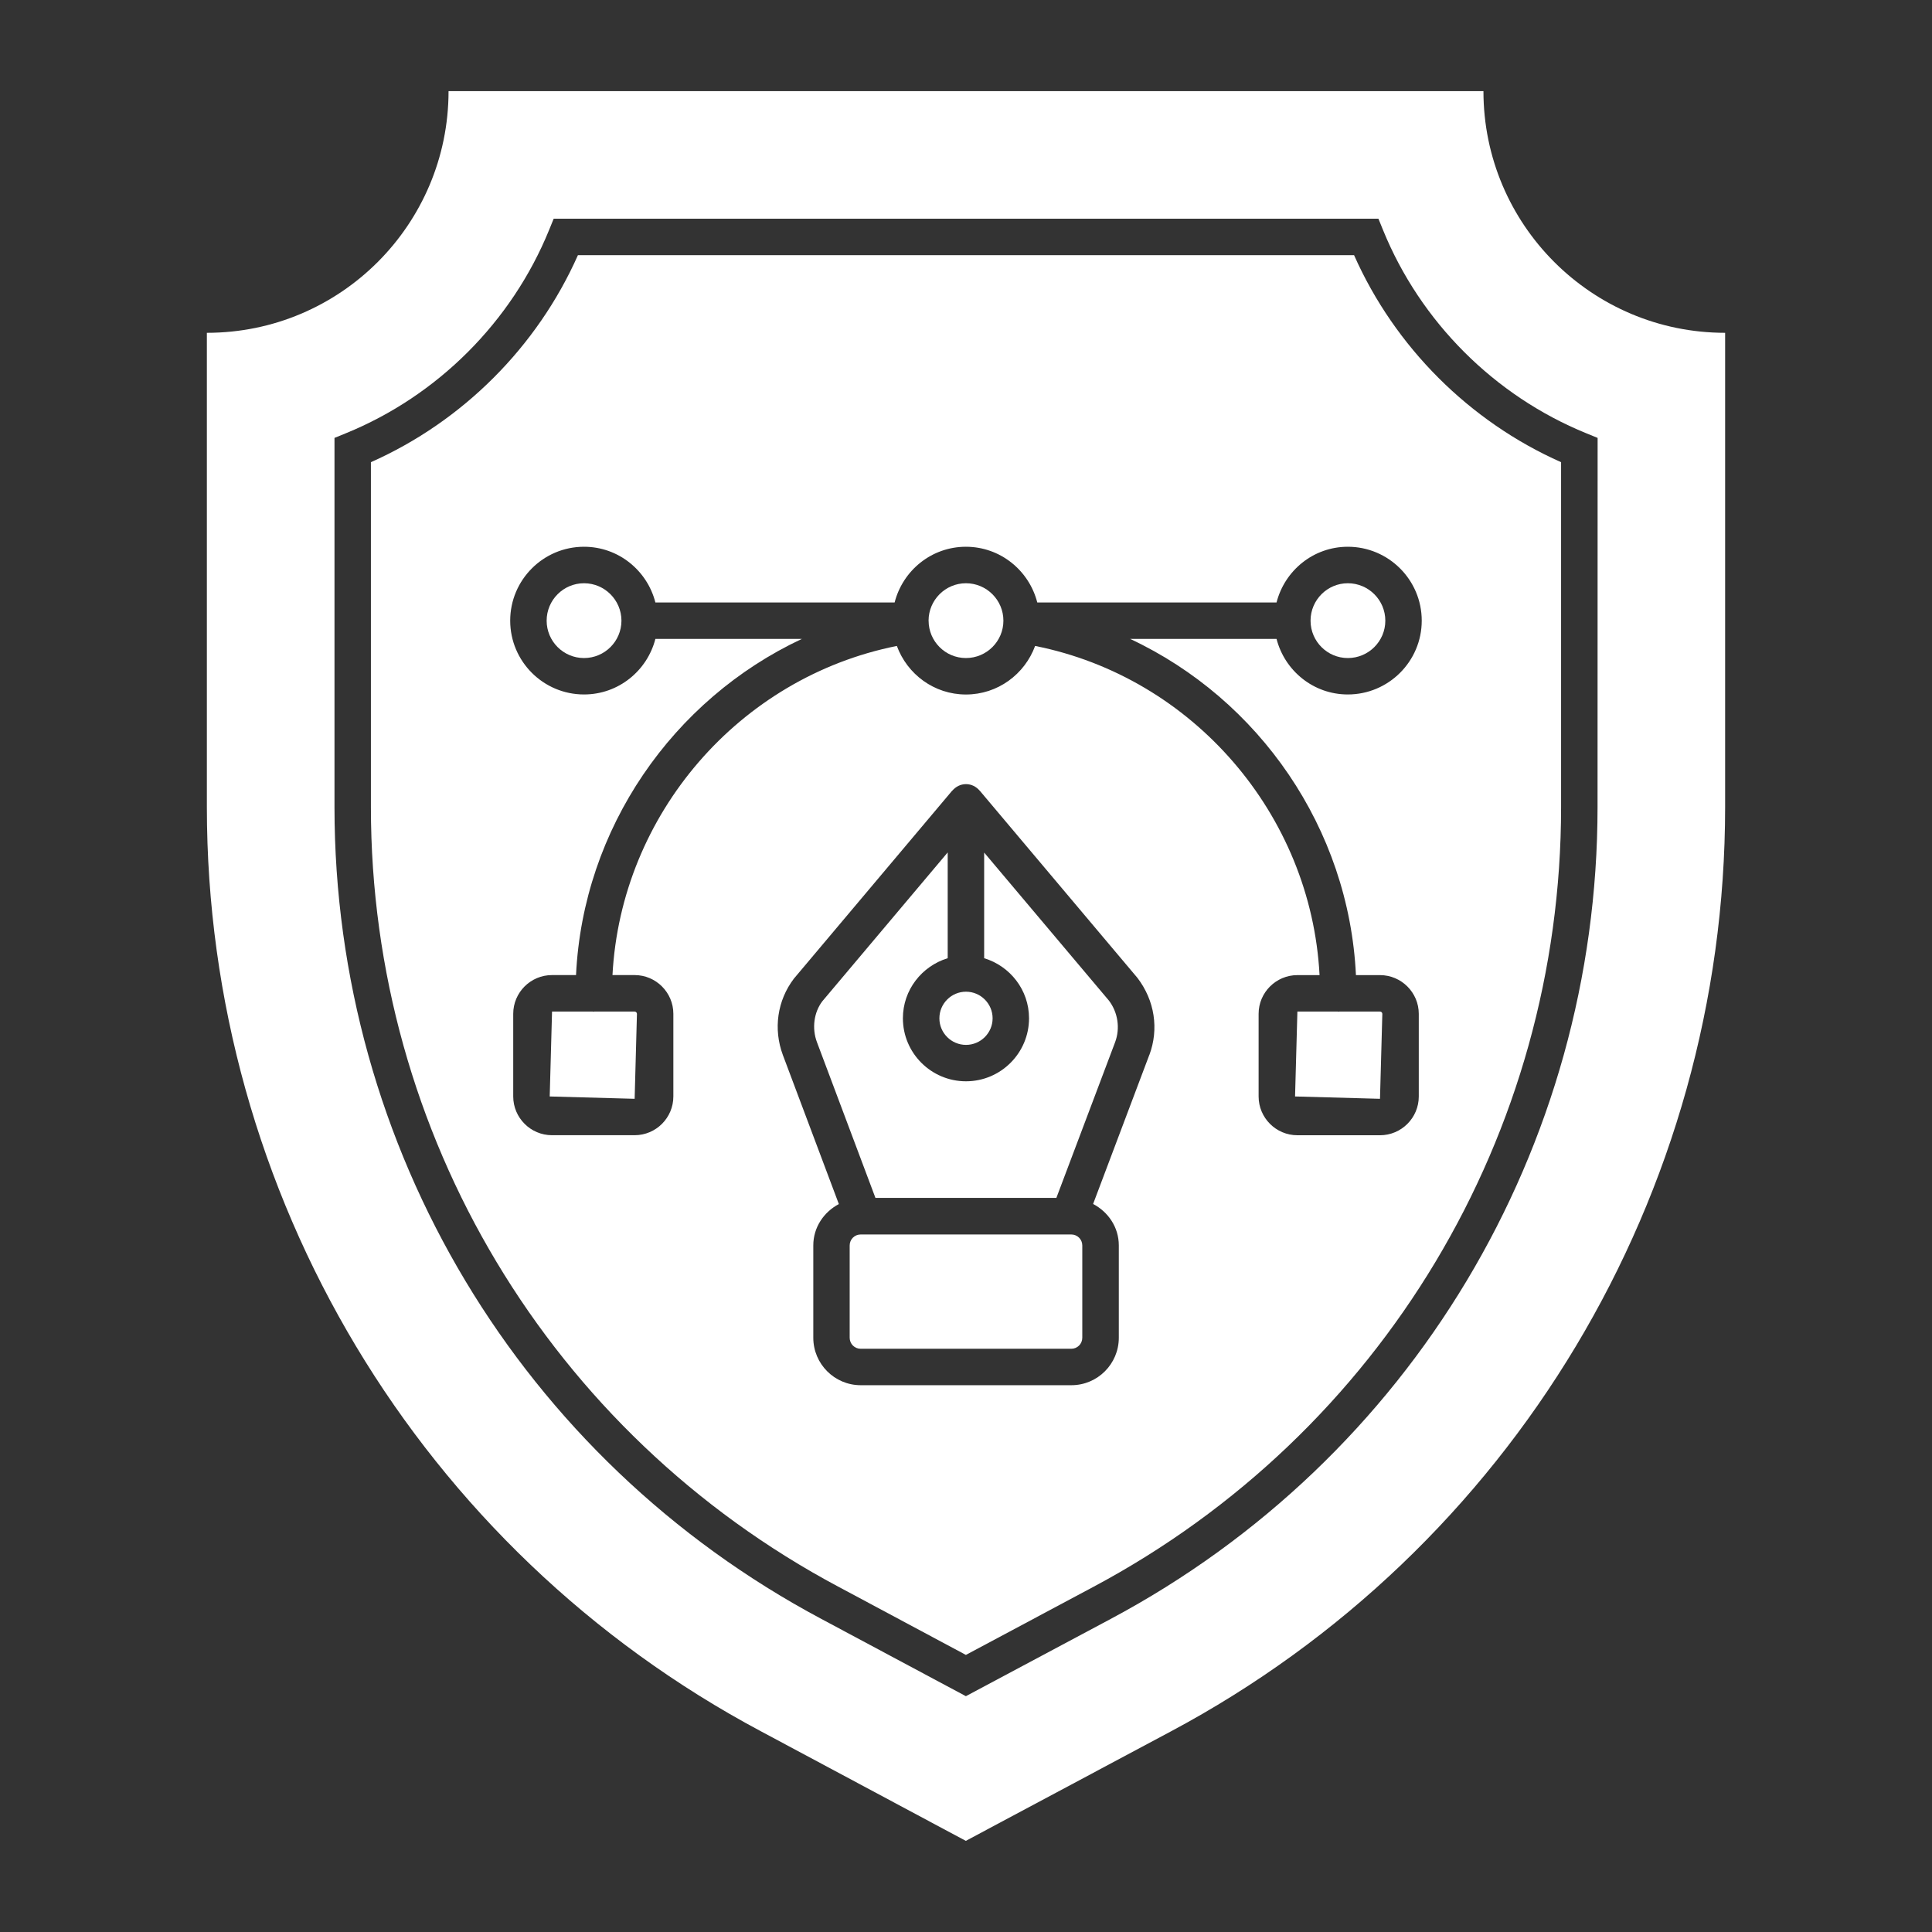 <svg xmlns:xlink="http://www.w3.org/1999/xlink" version="1.1" xmlns="http://www.w3.org/2000/svg" width="300" viewBox="0 0 53 53" height="300" id="Layer_1"><rect x="0" y="0" width="53" height="53" fill="#333333" stroke="none"/><g transform="matrix(1,0,0,1,0,0)" height="100%" width="100%"><g><path stroke-opacity="1" stroke="none" data-original-color="#000000ff" fill-opacity="1" fill="#ffffff" d="m36.722 27.754c-.007 0-.013-.004-.019-.004h-1.112l-.064 2.329 2.33.064.064-2.33c0-.035-.029-.063-.064-.063h-1.115c-.007 0-.013.004-.019.004z"></path><path stroke-opacity="1" stroke="none" data-original-color="#000000ff" fill-opacity="1" fill="#ffffff" d="m16.279 27.754c-.007 0-.013-.004-.019-.004h-1.116l-.064 2.329 2.33.064.063-2.33c0-.034-.029-.063-.063-.063h-1.11c-.007 0-.013.004-.019.004z"></path><path stroke-opacity="1" stroke="none" data-original-color="#000000ff" fill-opacity="1" fill="#ffffff" d="m26.998 23.388v2.898c.71.216 1.231.869 1.231 1.648 0 .954-.776 1.729-1.73 1.729s-1.73-.775-1.73-1.729c0-.779.52-1.431 1.229-1.648v-2.902l-3.44 4.084c-.228.301-.291.737-.147 1.121l1.605 4.273h4.963l1.612-4.273c.142-.38.077-.816-.17-1.14z"></path><path stroke-opacity="1" stroke="none" data-original-color="#000000ff" fill-opacity="1" fill="#ffffff" d="m25.77 27.935c0 .402.328.729.73.729s.73-.327.73-.729-.328-.73-.73-.73-.73.328-.73.73z"></path><path stroke-opacity="1" stroke="none" data-original-color="#000000ff" fill-opacity="1" fill="#ffffff" d="m29.39 33.865h-5.781c-.166 0-.3.135-.3.3v2.534c0 .166.135.301.3.301h5.781c.166 0 .3-.135.3-.301v-2.534c0-.165-.135-.3-.3-.3z"></path><path stroke-opacity="1" stroke="none" data-original-color="#000000ff" fill-opacity="1" fill="#ffffff" d="m35.954 17.028c0 .003-.002.005-.002.008.005.561.461 1.016 1.023 1.016.567 0 1.028-.46 1.028-1.025 0-.566-.461-1.027-1.028-1.027-.562 0-1.019.457-1.023 1.019 0.0.003.002.006.002.009z"></path><path stroke-opacity="1" stroke="none" data-original-color="#000000ff" fill-opacity="1" fill="#ffffff" d="m17.047 17.028c0-.002.001-.003.001-.005-.003-.564-.462-1.023-1.027-1.023-.565 0-1.025.461-1.025 1.027 0 .565.46 1.025 1.025 1.025.565 0 1.024-.457 1.027-1.02 0-.002-.001-.003-.001-.004z"></path><path stroke-opacity="1" stroke="none" data-original-color="#000000ff" fill-opacity="1" fill="#ffffff" d="m37.146 7h-21.292c-1.118 2.517-3.162 4.561-5.679 5.679v9.461c0 8.979 4.917 17.176 12.831 21.392h.001l3.49 1.867 3.501-1.869c7.912-4.219 12.827-12.415 12.827-21.39v-9.461c-2.518-1.118-4.562-3.162-5.679-5.679zm-5.618 21.94c0 .001 0 .001-0.0.002l-1.541 4.086c.413.218.705.638.705 1.137v2.534c0.0.717-.583 1.301-1.3 1.301h-5.781c-.717 0-1.3-.584-1.3-1.301v-2.534c0-.497.29-.916.701-1.134l-1.536-4.089c-.266-.714-.153-1.497.304-2.097l4.337-5.15c.002-.003.006-.004.009-.007.092-.106.223-.177.374-.177.153 0 .284.072.376.18.001.002.004.002.005.004l4.322 5.131c.475.622.592 1.405.327 2.115zm5.671-2.19h.658c.586 0 1.064.478 1.064 1.063v2.266c0 .587-.478 1.064-1.064 1.064h-2.266c-.586 0-1.064-.478-1.064-1.064v-2.266c0-.586.478-1.063 1.064-1.063h.608c-.232-4.411-3.477-8.169-7.803-9.03-.285.775-1.024 1.332-1.898 1.332-.872 0-1.61-.557-1.895-1.332-4.325.863-7.568 4.62-7.801 9.029h.607c.586 0 1.063.478 1.063 1.063v2.266c0 .587-.477 1.064-1.063 1.064h-2.266c-.587 0-1.064-.478-1.064-1.064v-2.266c0-.586.477-1.063 1.064-1.063h.659c.192-4.023 2.655-7.563 6.195-9.222h-4.018c-.225.874-1.013 1.524-1.958 1.524-1.117 0-2.025-.908-2.025-2.025-0-1.118.908-2.027 2.025-2.027.945 0 1.734.652 1.958 1.528h6.563c.224-.876 1.012-1.528 1.955-1.528.945 0 1.734.652 1.958 1.528h6.564c.224-.876 1.012-1.528 1.955-1.528 1.118 0 2.028.909 2.028 2.027 0 1.117-.91 2.025-2.028 2.025-.943 0-1.73-.65-1.955-1.524h-4.016c3.54 1.658 6.002 5.199 6.194 9.222z"></path><path stroke-opacity="1" stroke="none" data-original-color="#000000ff" fill-opacity="1" fill="#ffffff" d="m26.498 16c-.564 0-1.023.46-1.025 1.025 0 .001.001.002.001.003 0 .001-0.0.001-0.0.002.002.564.46 1.022 1.024 1.022.567 0 1.028-.46 1.028-1.025 0-.566-.461-1.027-1.028-1.027z"></path><path stroke-opacity="1" stroke="none" data-original-color="#000000ff" fill-opacity="1" fill="#ffffff" d="m40.695 2.5h-28.39c0 3.66-2.97 6.63-6.63 6.63v13.01c0 10.62 5.84 20.37 15.21 25.36l5.61 3 5.62-3c9.36-4.99 15.21-14.74 15.21-25.36v-13.01c-3.66 0-6.63-2.97-6.63-6.63zm3.13 19.64c0 9.346-5.118 17.88-13.356 22.272l-3.972 2.119-3.96-2.117c-8.242-4.39-13.361-12.925-13.361-22.274v-10.127l.311-.127c2.518-1.026 4.549-3.058 5.575-5.574l.127-.312h22.625l.127.312c1.025 2.517 3.057 4.548 5.575 5.574l.311.127z"></path></g></g></svg>